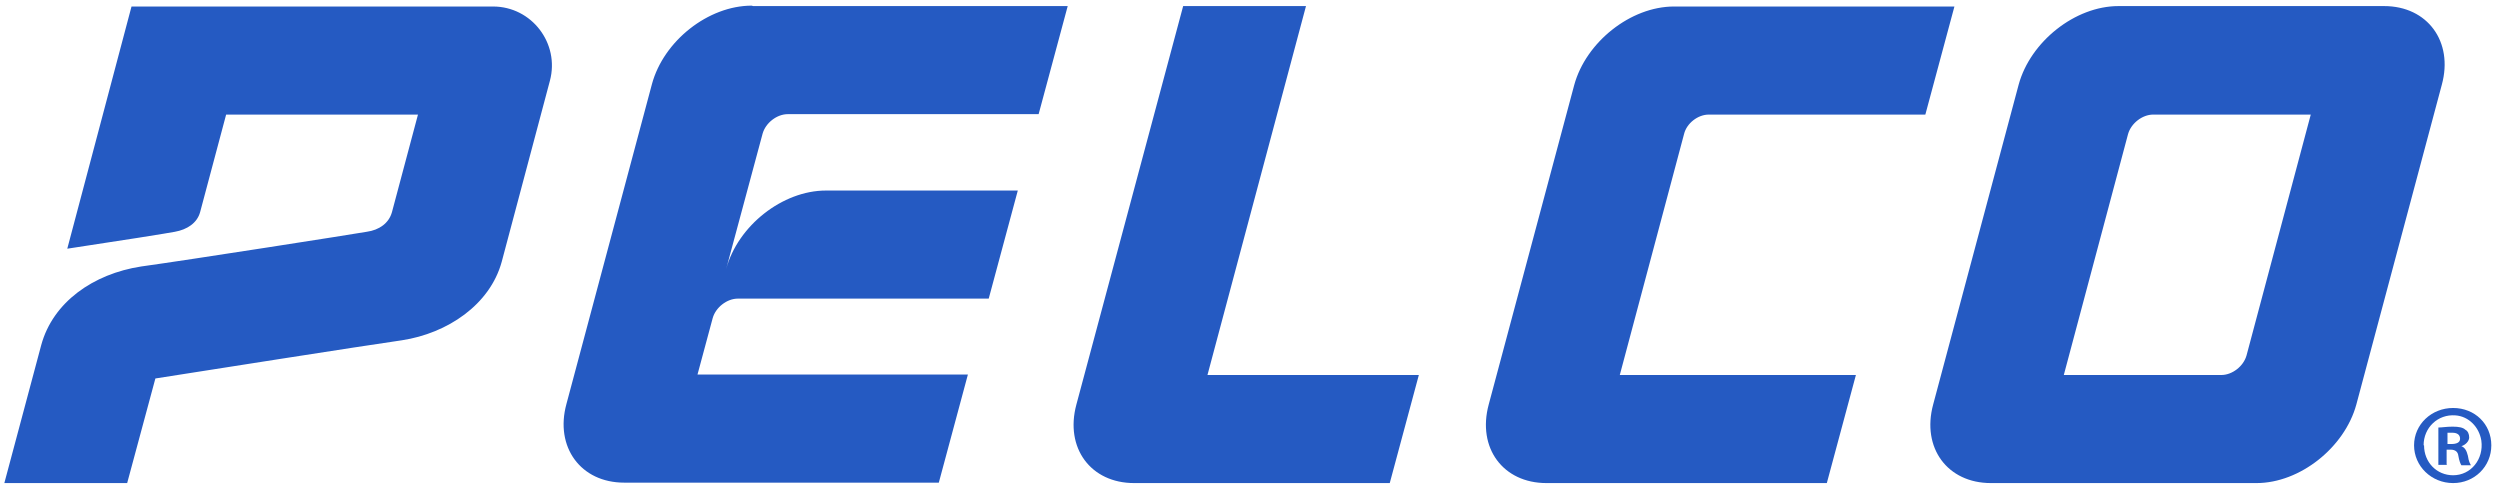 <?xml version="1.0" encoding="utf-8"?>
<!-- Generator: Adobe Illustrator 27.3.1, SVG Export Plug-In . SVG Version: 6.00 Build 0)  -->
<svg version="1.1" id="Wordmark" xmlns="http://www.w3.org/2000/svg" xmlns:xlink="http://www.w3.org/1999/xlink" x="0px" y="0px"
	 viewBox="0 0 576 113.5" style="enable-background:new 0 0 576 113.5;" xml:space="preserve">
<style type="text/css">
	.st0{fill:#255AC2;}
</style>
<path class="st0" d="M173.5,1.4H246l-6.7,24.9h-57.8c-2.5,0-5.1,2-5.8,4.5L167.3,62c2.7-10,13-18.1,23-18.1h44.2l-6.7,24.9h-57.8
	c-2.5,0-5.1,2-5.8,4.5l-3.5,13h62.3l-6.7,24.9h-72.5c-10,0-16-8.2-13.3-18.1l19.7-73.7c2.7-10,13-18.1,23-18.1L173.5,1.4z
	 M15.5,57.3c12-1.8,23.3-3.6,24.8-3.9c2.8-0.5,5.1-2,5.8-4.5l6-22.5h44.2l-6,22.5c-0.7,2.5-2.9,4.1-5.8,4.5c-2.8,0.5-41.1,6.5-52,8
	c-11,1.7-20.3,8.2-23,18.1L1,111.3h28.3l6.5-24.1c10.2-1.6,47.7-7.5,56.8-8.8c10.5-1.6,20.3-8.2,23-18.1l11.1-41.7
	c2.3-8.6-4.2-17.1-13.1-17.1H30.3L15.5,57.3L15.5,57.3z M300.9,1.4h-28.3L248,93.2c-2.7,10,3.3,18.1,13.3,18.1h58.9l6.7-24.9h-48.7
	C278.2,86.4,300.9,1.4,300.9,1.4z M393.7,26.4h49.9l6.7-24.9h-64.6c-10,0-20.3,8.2-23,18.1L343,93.2c-2.7,10,3.3,18.1,13.3,18.1
	h64.6l6.7-24.9h-54.4l14.8-55.5C388.6,28.4,391.2,26.4,393.7,26.4L393.7,26.4z M549.3,1.4h-61.2c-10,0-20.3,8.2-23,18.1l-19.7,73.7
	c-2.7,10,3.3,18.1,13.3,18.1h61.2c10,0,20.3-8.2,23-18.1l19.7-73.7C565.3,9.6,559.3,1.4,549.3,1.4L549.3,1.4z M517.6,81.9
	c-0.7,2.5-3.3,4.5-5.8,4.5h-36.3l14.8-55.5c0.7-2.5,3.3-4.5,5.8-4.5h36.3L517.6,81.9z"/>
<path class="st0" d="M563.9,102.3h0.9c1.1,0,2-0.3,2-1.2c0-0.9-0.6-1.4-1.8-1.4c-1.2,0-0.9,0-1.1,0v2.5V102.3z M563.8,107.1h-2v-8.6
	c0.8,0,1.9-0.2,3.3-0.2c1.4,0,2.4,0.2,2.9,0.7c0.6,0.3,0.9,1,0.9,1.8c0,0.8-0.8,1.7-1.8,2l0,0c0.8,0.3,1.2,1,1.5,2.2
	c0.2,1.4,0.5,1.8,0.7,2.2h-2.2c-0.2-0.3-0.5-1-0.7-2.2c-0.1-0.9-0.7-1.4-1.8-1.4h-0.9v3.4L563.8,107.1z M558.5,102.6
	c0,3.9,2.9,6.9,6.7,6.9c4.1,0,7.1-3.7,6.5-8c-0.5-3.1-2.9-5.6-6-5.8c-4-0.3-7.3,2.8-7.3,6.9 M574,102.6c0,4.9-3.9,8.7-8.8,8.7
	c-5,0-9-3.9-9-8.7s4-8.6,9-8.6S574,97.7,574,102.6"/>
</svg>
